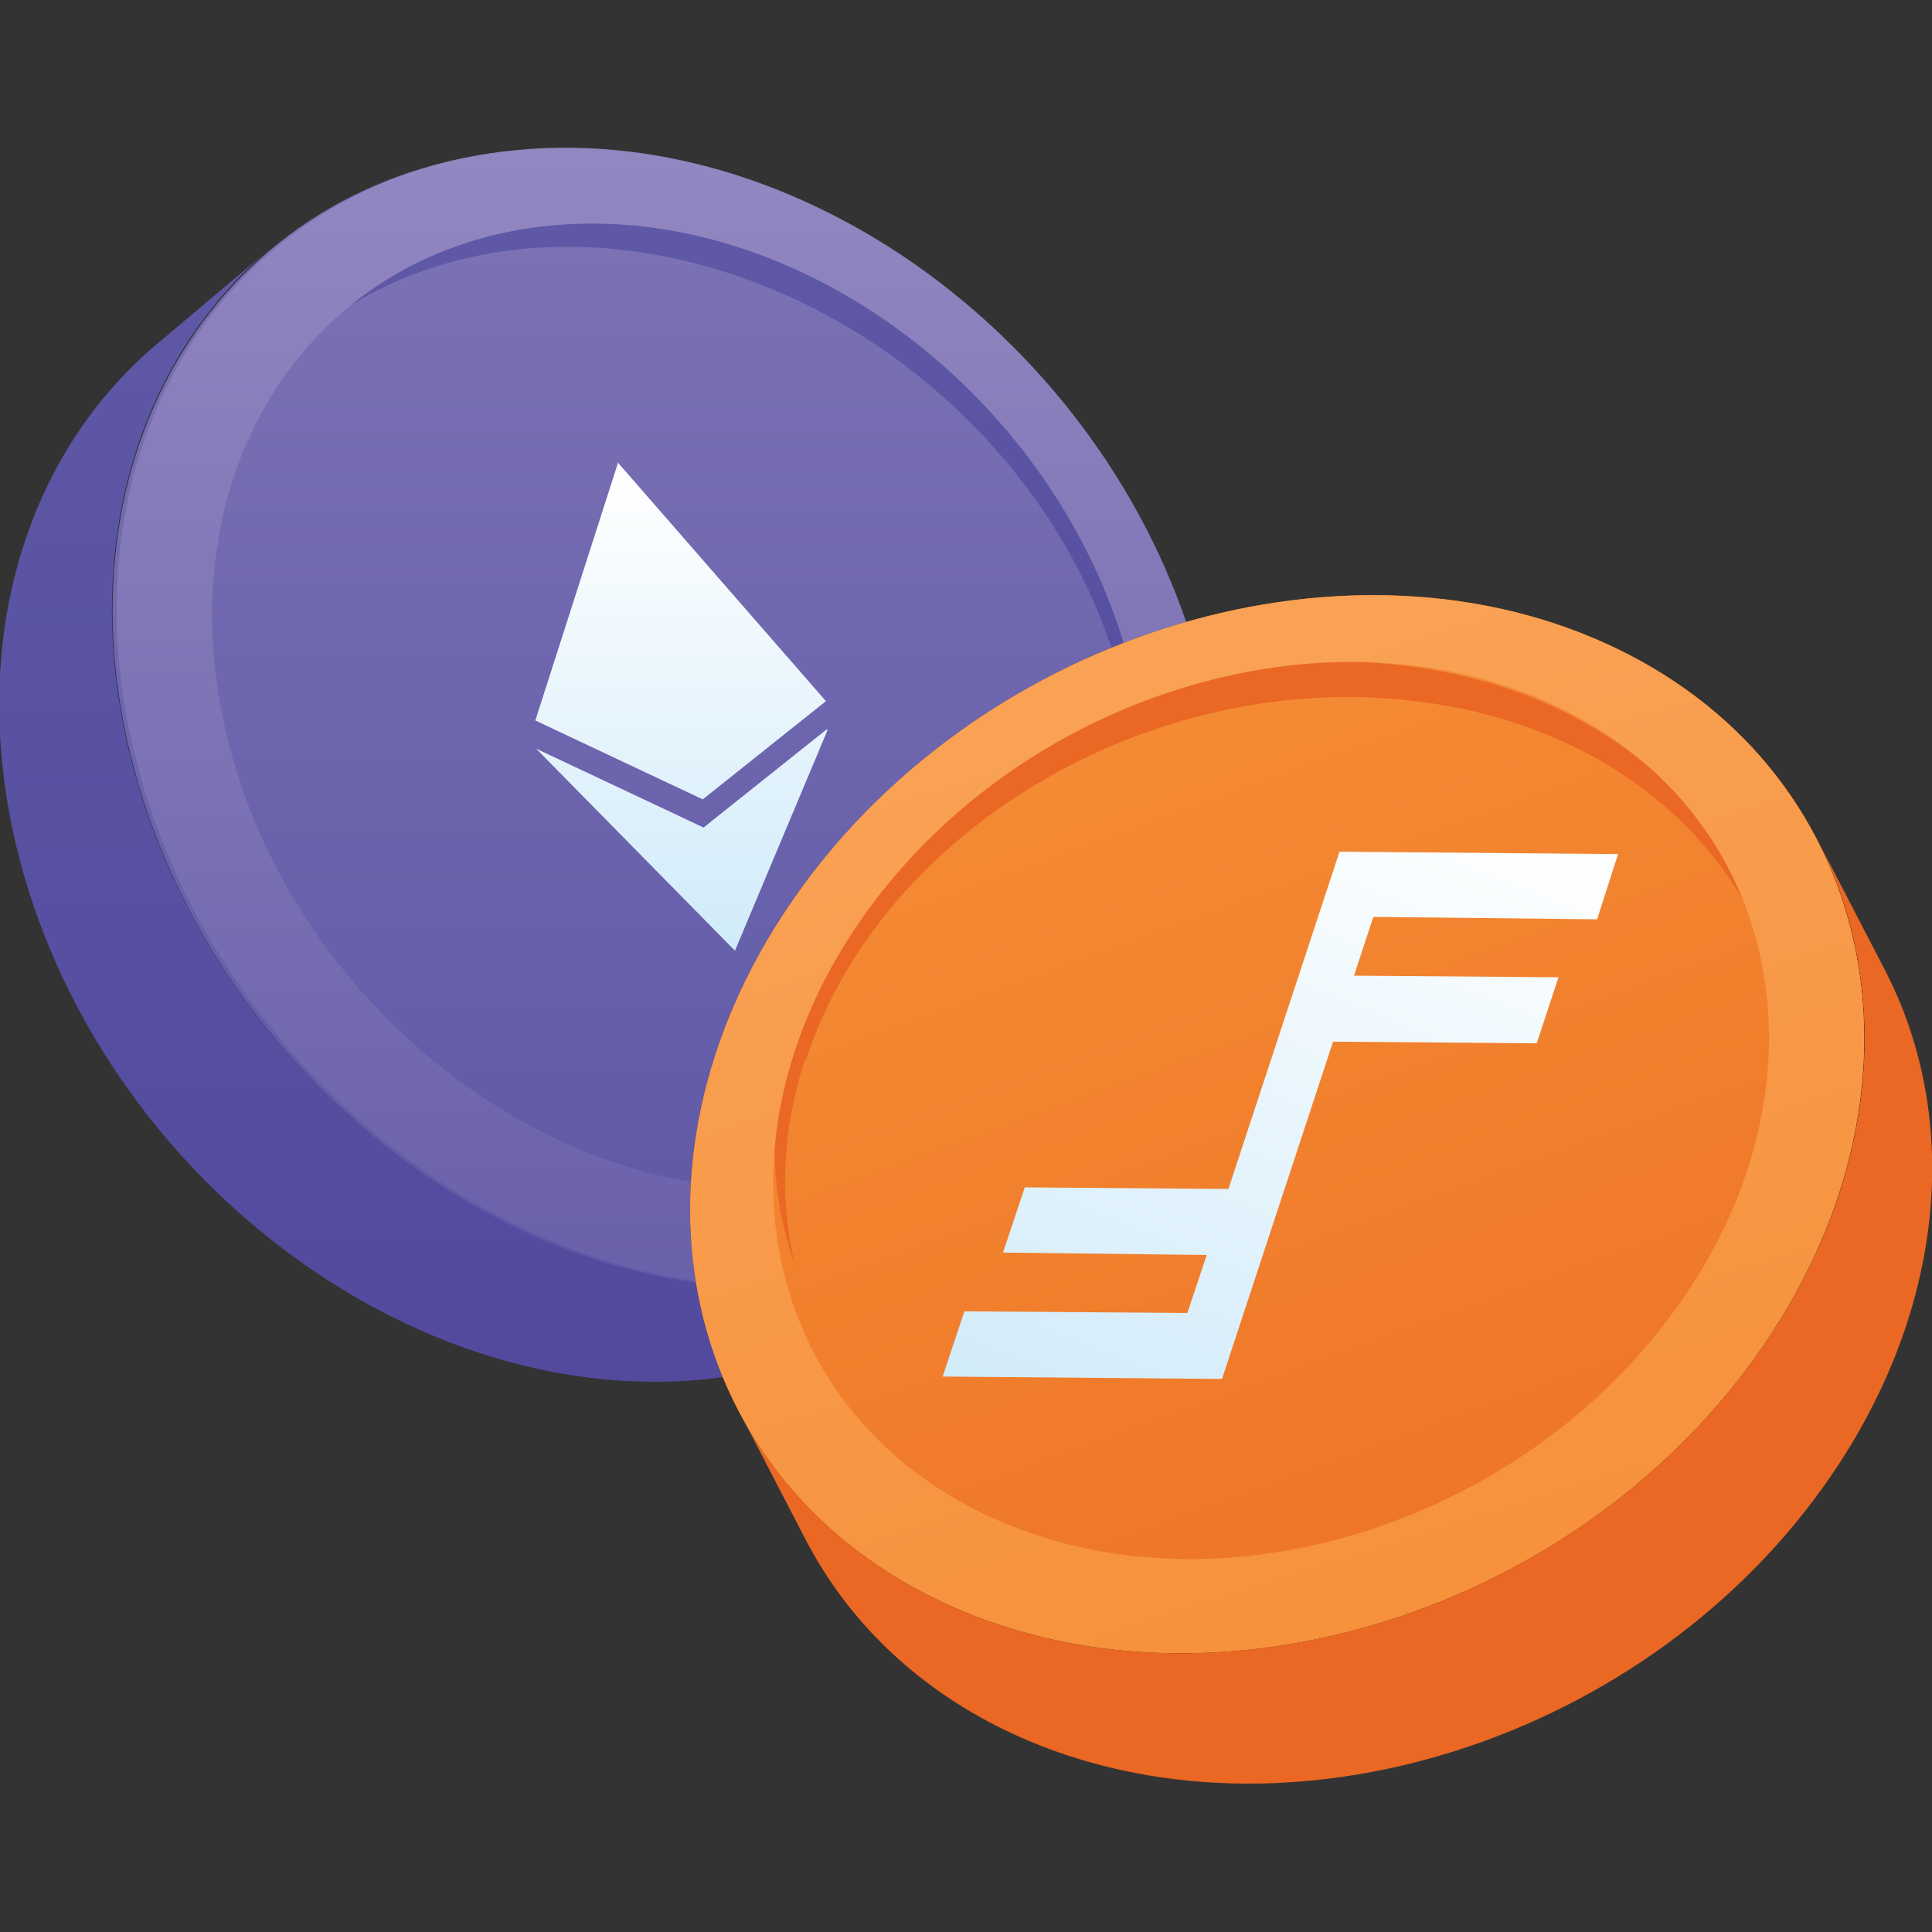 <svg viewBox="0 0 24 24" xmlns="http://www.w3.org/2000/svg" xmlns:xlink="http://www.w3.org/1999/xlink"><rect x="0" y="0" width="24" height="24" fill="#333333" stroke="none"/><linearGradient id="a" gradientTransform="matrix(82.51 0 0 -88.02 -375.51 1825.54)" gradientUnits="userSpaceOnUse" x1="4.63" x2="4.63" y1="20.7" y2="20.54"><stop offset="0" stop-color="#5e58a6"/><stop offset="1" stop-color="#52499e"/></linearGradient><linearGradient id="b" gradientTransform="matrix(85.94 0 0 -88.58 -370.2 1831.5)" gradientUnits="userSpaceOnUse" x1="4.4" x2="4.4" y1="20.66" y2="20.5"><stop offset="0" stop-color="#7f75b6"/><stop offset="1" stop-color="#5e58a6"/></linearGradient><linearGradient id="c" gradientTransform="matrix(73.88 0 0 -62.49 -350.58 1184.75)" x1="4.86" x2="4.86" xlink:href="#a" y1="18.91" y2="18.76"/><linearGradient id="d" gradientTransform="matrix(-85.94 0 0 -88.58 -112.06 1831.5)" gradientUnits="userSpaceOnUse" x1="-1.4" x2="-1.4" y1="20.66" y2="20.5"><stop offset="0" stop-color="#9489c1"/><stop offset="1" stop-color="#6a61ab"/></linearGradient><linearGradient id="e" gradientTransform="matrix(-22.65 0 0 -37.99 -206.02 591.16)" gradientUnits="userSpaceOnUse" x1="-9.47" x2="-9.47" y1="15.41" y2="15.25"><stop offset="0" stop-color="#fff"/><stop offset="1" stop-color="#d1ebfa"/></linearGradient><linearGradient id="f" gradientTransform="matrix(79.107 31.961 33.183 -82.13 -1125.27 1657.18)" gradientUnits="userSpaceOnUse" x1="5.11" x2="5.26" y1="22.11" y2="21.95"><stop offset="0" stop-color="#f79239"/><stop offset="1" stop-color="#ec7023"/></linearGradient><linearGradient id="g" gradientTransform="matrix(79.107 31.961 33.183 -82.13 -1125.27 1657.18)" gradientUnits="userSpaceOnUse" x1="5.14" x2="5.26" y1="22.08" y2="21.94"><stop offset="0" stop-color="#f9a255"/><stop offset="1" stop-color="#f68c34"/></linearGradient><linearGradient id="h" gradientTransform="matrix(31.691 12.804 21.502 -53.22 -767.72 976.96)" x1="10.7" x2="10.7" xlink:href="#e" y1="20.75" y2="20.59"/><path d="m13.17 14.71-1.4 1.18c-.85.72-1.94 1.17-3.2 1.26-3.67.25-7.41-2.71-8.36-6.61-.62-2.56.11-4.88 1.72-6.25l1.4-1.18c-1.61 1.37-2.34 3.69-1.72 6.25.95 3.9 4.69 6.86 8.36 6.61 1.26-.09 2.35-.54 3.2-1.26" fill="url(#a)"/><path d="m6.54 1.86c3.67-.25 7.41 2.71 8.36 6.61s-1.25 7.26-4.92 7.51-7.41-2.71-8.36-6.61 1.25-7.26 4.92-7.51" fill="url(#b)"/><path d="m14.1 10.26c.21-3.08-2.27-6.21-5.55-7.01-2.14-.52-4.1.09-5.24 1.44l-.49.57c-.08.08-.15.16-.22.24l.99-1.17c1.15-1.35 3.1-1.97 5.24-1.44 3.27.8 5.75 3.93 5.55 7.01-.07 1.06-.45 1.97-1.06 2.68l-.09.1c.49-.67.79-1.49.86-2.43" fill="url(#c)"/><path d="m14.95 8.46c-.95-3.9-4.69-6.86-8.36-6.61s-5.87 3.61-4.92 7.51 4.69 6.86 8.36 6.61 5.87-3.61 4.92-7.51zm-.88-.07c.8 3.3-1.06 6.15-4.17 6.36s-6.28-2.3-7.08-5.6 1.06-6.15 4.17-6.36 6.28 2.3 7.08 5.6z" fill="url(#d)"/><g fill-rule="evenodd"><path d="m10.27 9.06-1.53 1.22-2.08-.98 2.47 2.51 1.15-2.74zm-2.59-3.32-1.03 3.21 2.08.98 1.53-1.22-2.59-2.97z" fill="url(#e)"/><path d="m9.17 17.51.84 1.62c.51.98 1.34 1.81 2.47 2.36 3.28 1.59 7.84.24 10.17-3.02 1.53-2.14 1.73-4.57.76-6.43l-.84-1.62c.97 1.87.77 4.3-.76 6.43-2.33 3.26-6.89 4.61-10.17 3.02-1.13-.55-1.96-1.38-2.47-2.36" fill="#ea6724"/><path d="m20.09 8.06c-3.28-1.59-7.84-.24-10.17 3.02s-1.56 7.2 1.72 8.79 7.84.24 10.17-3.02 1.57-7.2-1.72-8.79"/><path d="m20.09 8.06c-3.28-1.59-7.84-.24-10.17 3.02s-1.56 7.2 1.72 8.79 7.84.24 10.17-3.02 1.57-7.2-1.72-8.79" fill="url(#f)"/><path d="m10.01 13.17c.96-2.93 4.42-4.92 7.73-4.44 2.17.31 3.74 1.61 4.29 3.29l.23.71c.04.1.08.2.11.31l-.48-1.46c-.55-1.68-2.12-2.98-4.29-3.29-3.31-.48-6.77 1.51-7.73 4.44-.33 1.01-.32 2-.03 2.88l.04.12c-.2-.8-.17-1.68.12-2.57" fill="#ea6724"/><path d="m9.92 11.08c2.33-3.26 6.89-4.61 10.17-3.02s4.05 5.53 1.72 8.79-6.89 4.61-10.17 3.02-4.05-5.53-1.72-8.79zm.83.27c-1.98 2.76-1.33 6.1 1.46 7.45 2.78 1.35 6.64.21 8.62-2.56 1.98-2.76 1.33-6.1-1.46-7.45-2.78-1.35-6.64-.21-8.62 2.56z" fill="url(#g)"/><path d="m20.1 10.61-3.46-.03-1.38 4.19-2.53-.02-.27.81 2.53.03-.24.72-2.77-.02-.27.81 3.47.03 1.38-4.19 2.53.02.27-.82-2.54-.02.24-.73 2.78.03z" fill="url(#h)"/></g></svg>